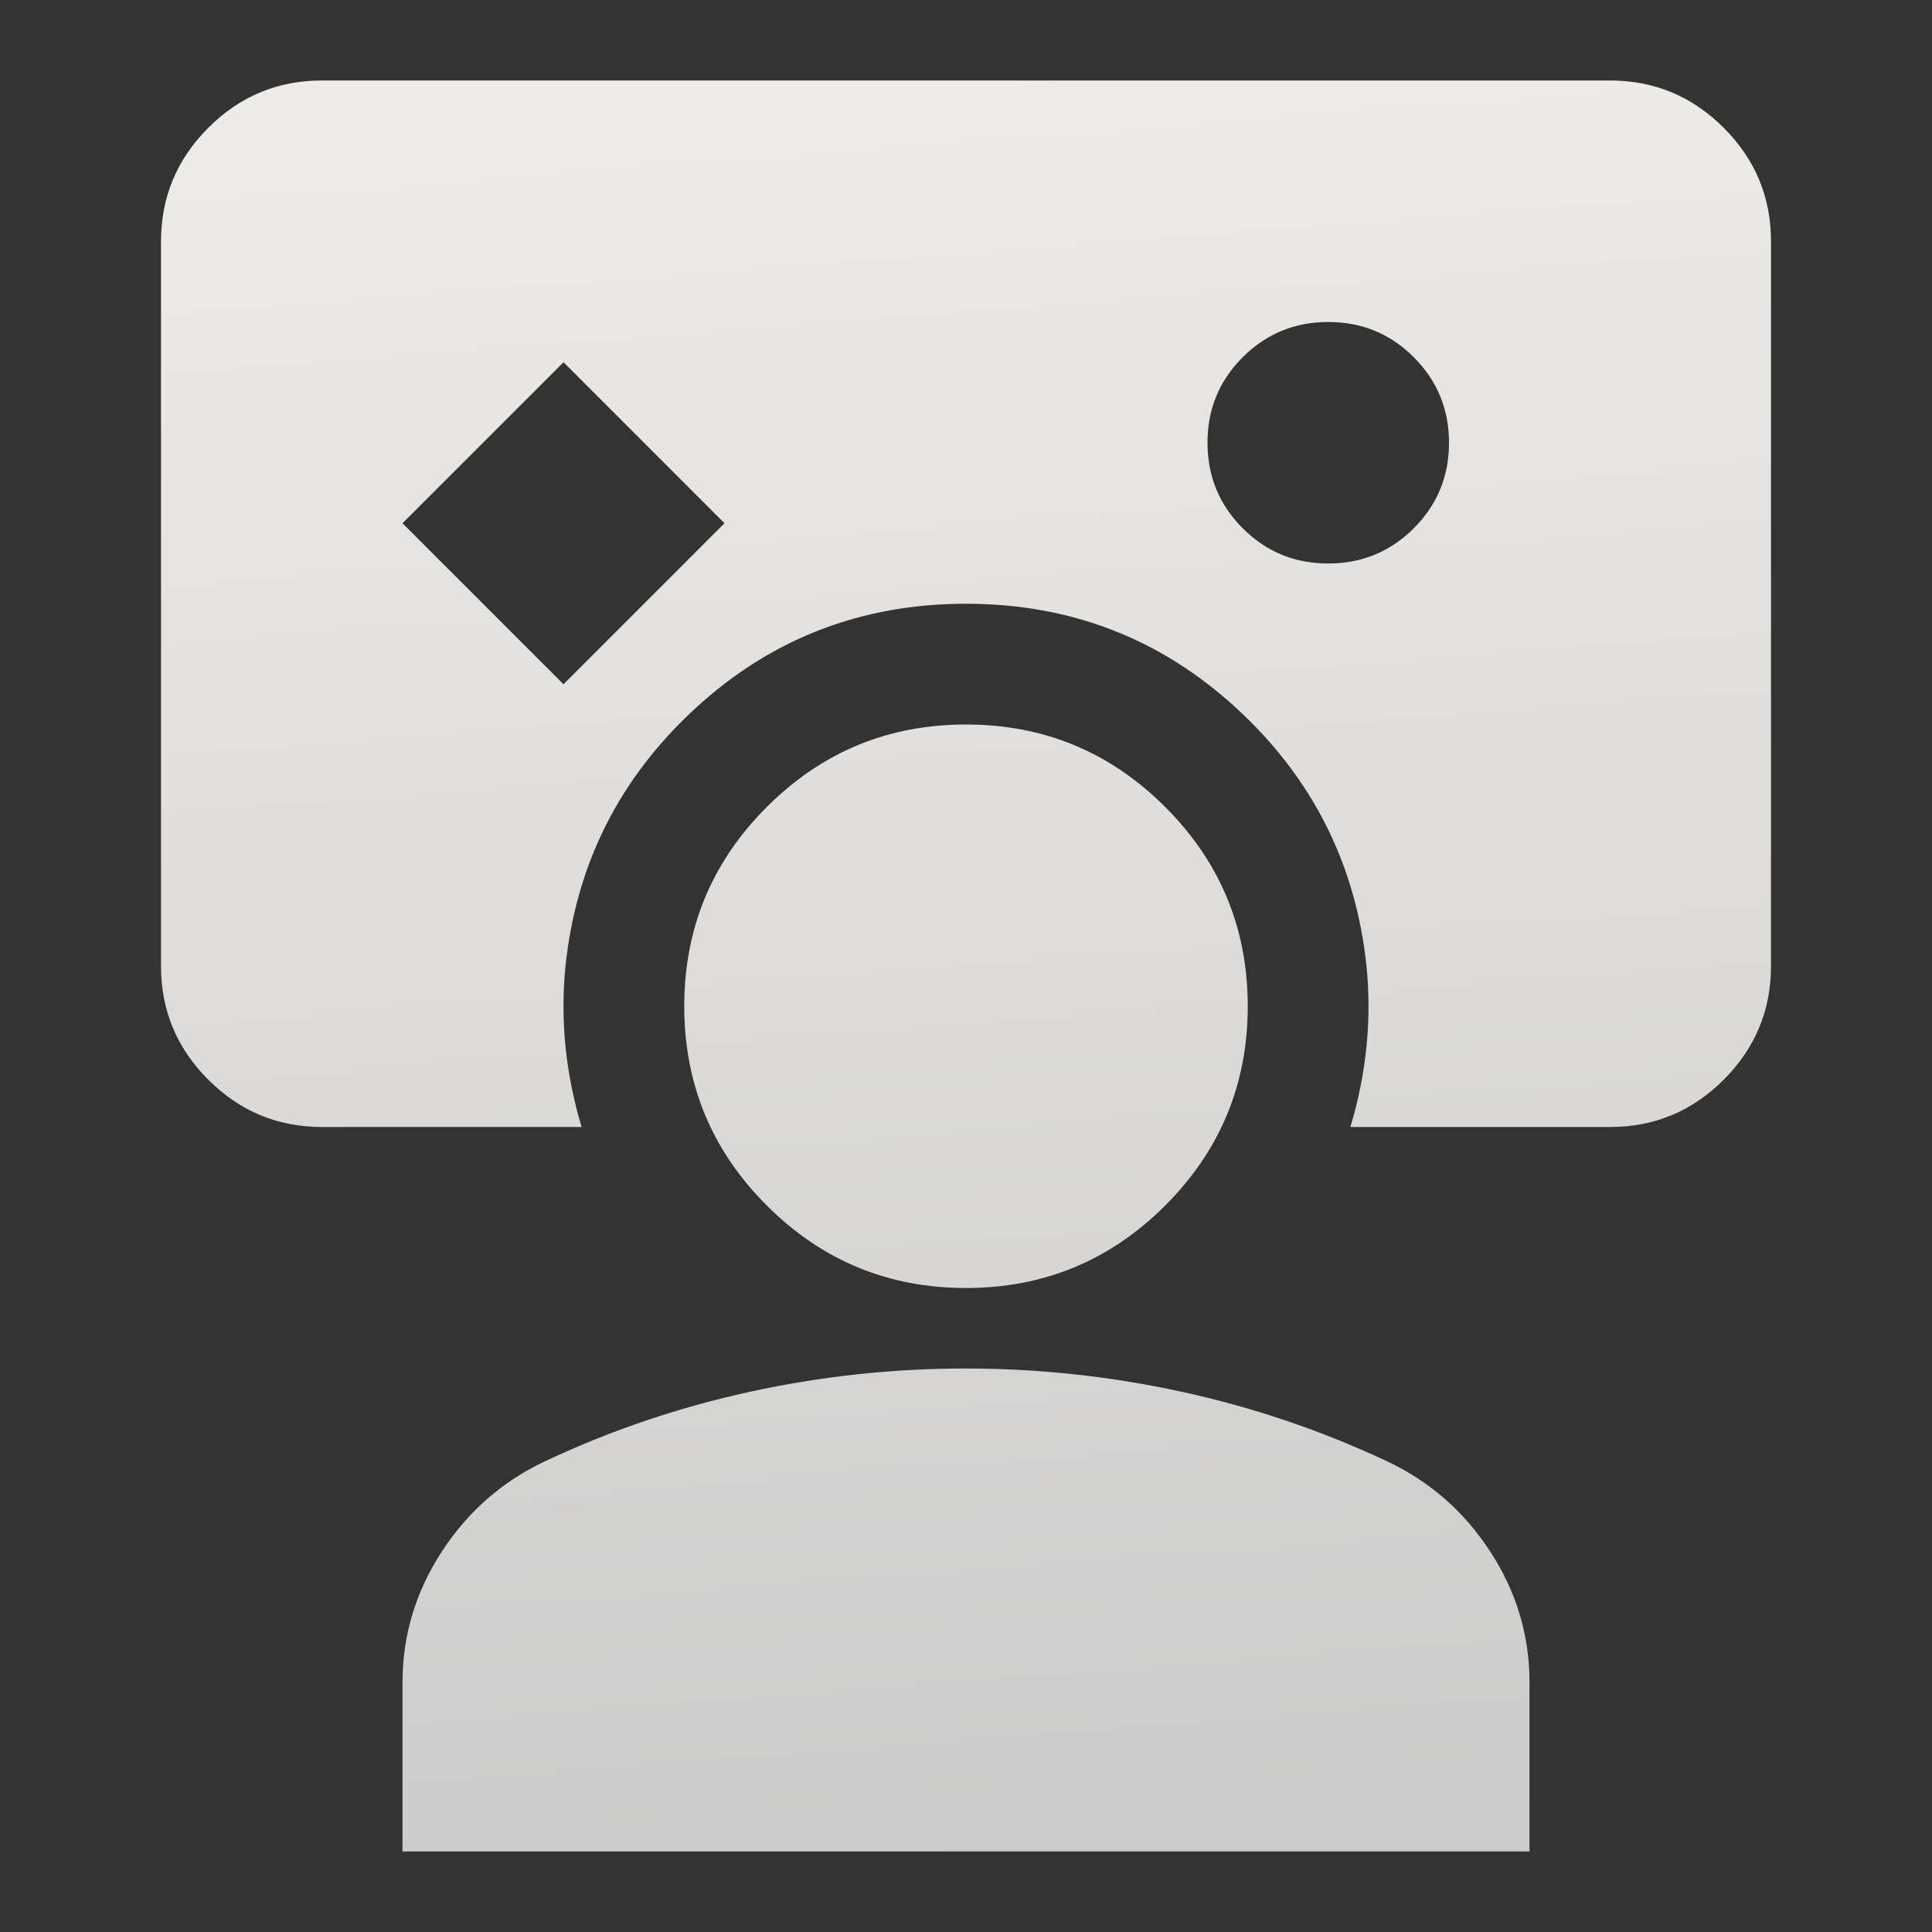 <svg width="48" height="48" viewBox="0 0 48 48" fill="none" xmlns="http://www.w3.org/2000/svg">
<rect x="0" y="0" width="48" height="48" fill="#333333" stroke="none"/>
<path d="M14 17L18 13L14 9L10 13L14 17ZM24 15C21.4 15 19.158 15.867 17.274 17.6C15.39 19.333 14.315 21.467 14.05 24H8V6H40V24H33.95C33.683 21.467 32.608 19.333 30.724 17.6C28.84 15.867 26.599 15 24 15ZM8 28C6.9 28 5.958 27.608 5.174 26.824C4.39 26.04 3.999 25.099 4 24V6C4 4.9 4.392 3.958 5.176 3.174C5.96 2.39 6.901 1.999 8 2H40C41.1 2 42.042 2.392 42.826 3.176C43.61 3.96 44.001 4.901 44 6V24C44 25.1 43.608 26.042 42.824 26.826C42.04 27.61 41.099 28.001 40 28H33.55C33.75 27.333 33.883 26.667 33.95 26C34.017 25.333 34.017 24.667 33.95 24H40V6H8V24H14.05C13.983 24.667 13.983 25.333 14.05 26C14.117 26.667 14.25 27.333 14.45 28H8ZM33 14C33.833 14 34.542 13.708 35.126 13.124C35.71 12.54 36.001 11.832 36 11C36 10.167 35.708 9.458 35.124 8.874C34.54 8.29 33.832 7.999 33 8C32.167 8 31.458 8.292 30.874 8.876C30.29 9.46 29.999 10.168 30 11C30 11.833 30.292 12.542 30.876 13.126C31.46 13.71 32.168 14.001 33 14ZM10 46V41.8C10 40.633 10.325 39.55 10.976 38.55C11.627 37.55 12.485 36.8 13.55 36.3C15.183 35.533 16.883 34.958 18.65 34.574C20.417 34.19 22.2 33.999 24 34C25.8 34 27.583 34.192 29.35 34.576C31.117 34.96 32.817 35.535 34.45 36.3C35.517 36.8 36.375 37.55 37.026 38.55C37.677 39.55 38.001 40.633 38 41.8V46H10ZM24 32C22.067 32 20.417 31.317 19.05 29.95C17.683 28.583 17 26.933 17 25C17 23.067 17.683 21.417 19.05 20.05C20.417 18.683 22.067 18 24 18C25.933 18 27.583 18.683 28.95 20.05C30.317 21.417 31 23.067 31 25C31 26.933 30.317 28.583 28.95 29.95C27.583 31.317 25.933 32 24 32Z" fill="url(#paint0_linear_4392_23153)"/>
<defs>
<linearGradient id="paint0_linear_4392_23153" x1="33.124" y1="47.244" x2="29.578" y2="1.131" gradientUnits="userSpaceOnUse">
<stop stop-color="#CACACA"/>
<stop offset="1" stop-color="#EEECE9"/>
</linearGradient>
</defs>
</svg>
